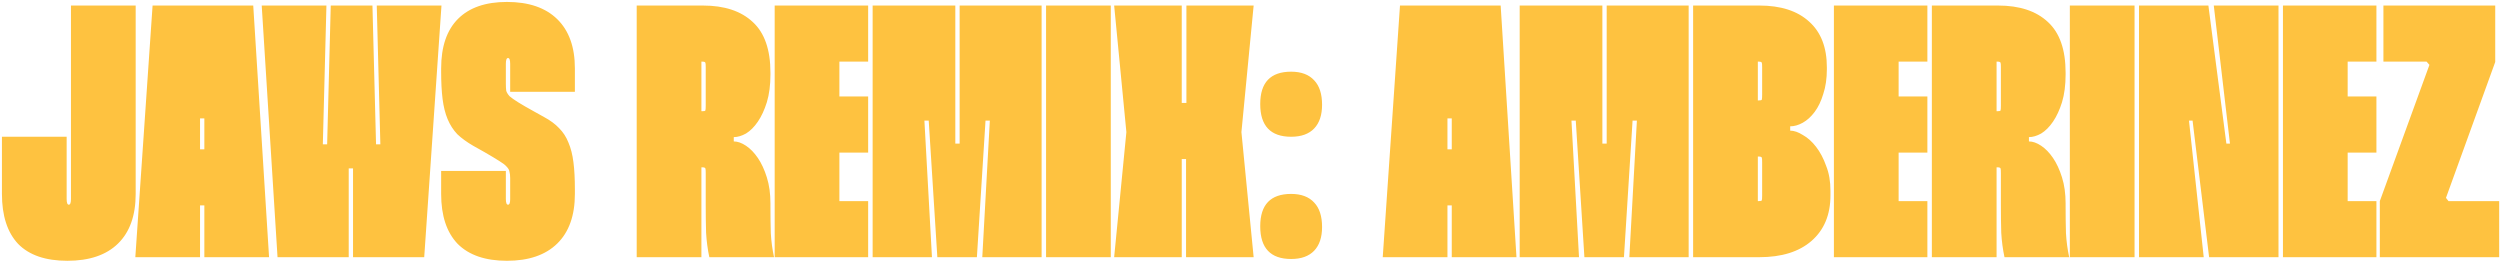 <?xml version="1.0" encoding="UTF-8"?> <svg xmlns="http://www.w3.org/2000/svg" width="904" height="95" viewBox="0 0 904 95" fill="none"> <path d="M49.06 2V70.12C49.06 77.92 46.937 83.9 42.69 88.06C38.443 92.22 32.333 94.3 24.36 94.3C16.473 94.3 10.537 92.263 6.55 88.19C2.65 84.03 0.7 78.007 0.7 70.12V49.45H24.1V71.94C24.1 73.327 24.36 74.02 24.88 74.02C25.4 74.02 25.66 73.327 25.66 71.94V2H49.06ZM91.573 2L97.293 93H73.893V74.28H72.333V93H48.933L55.173 2H91.573ZM73.893 54V42.82H72.333V54H73.893ZM118.036 2L116.736 52.18H118.296L119.596 2H134.676L135.976 52.18H137.536L136.236 2H159.636L153.396 93H127.656V60.89H126.096V93H100.356L94.636 2H118.036ZM184.478 33.2V23.06C184.478 21.673 184.218 20.98 183.698 20.98C183.178 20.98 182.918 21.673 182.918 23.06V30.34C182.918 31.293 182.962 32.117 183.048 32.81C183.222 33.417 183.612 34.067 184.218 34.76C184.912 35.367 185.952 36.103 187.338 36.97C188.725 37.837 190.675 38.963 193.188 40.35L196.698 42.3C198.952 43.513 200.772 44.857 202.158 46.33C203.632 47.803 204.758 49.537 205.538 51.53C206.405 53.523 207.012 55.907 207.358 58.68C207.705 61.367 207.878 64.617 207.878 68.43V70.12C207.878 77.92 205.755 83.9 201.508 88.06C197.262 92.22 191.195 94.3 183.308 94.3C175.508 94.3 169.572 92.263 165.498 88.19C161.512 84.03 159.518 78.007 159.518 70.12V61.8H182.918V71.94C182.918 73.327 183.178 74.02 183.698 74.02C184.218 74.02 184.478 73.37 184.478 72.07V64.4C184.478 63.447 184.392 62.667 184.218 62.06C184.132 61.453 183.785 60.847 183.178 60.24C182.658 59.633 181.748 58.94 180.448 58.16C179.235 57.38 177.502 56.34 175.248 55.04L171.088 52.7C168.835 51.4 166.928 50.013 165.368 48.54C163.895 46.98 162.725 45.16 161.858 43.08C160.992 41 160.385 38.573 160.038 35.8C159.692 33.027 159.518 29.733 159.518 25.92V24.75C159.518 16.863 161.555 10.883 165.628 6.81C169.702 2.737 175.595 0.7 183.308 0.7C191.195 0.7 197.262 2.78 201.508 6.94C205.755 11.1 207.878 17.037 207.878 24.75V33.2H184.478ZM254.151 2C261.951 2 267.975 3.993 272.221 7.98C276.468 11.88 278.591 17.99 278.591 26.31V26.96C278.591 30.773 278.158 34.11 277.291 36.97C276.425 39.743 275.341 42.083 274.041 43.99C272.741 45.897 271.311 47.327 269.751 48.28C268.191 49.147 266.718 49.58 265.331 49.58V51.14C266.718 51.14 268.191 51.66 269.751 52.7C271.311 53.74 272.741 55.213 274.041 57.12C275.341 59.027 276.425 61.367 277.291 64.14C278.158 66.913 278.591 70.033 278.591 73.5V74.54C278.591 78.007 278.635 81.257 278.721 84.29C278.895 87.323 279.285 90.227 279.891 93H256.491C255.885 90.14 255.495 87.193 255.321 84.16C255.235 81.127 255.191 77.833 255.191 74.28V62.58C255.191 61.627 255.148 61.063 255.061 60.89C254.975 60.63 254.585 60.5 253.891 60.5H253.631V93H230.231V2H254.151ZM253.631 40.22H253.891C254.585 40.22 254.975 40.133 255.061 39.96C255.148 39.7 255.191 39.093 255.191 38.14V24.23C255.191 23.363 255.148 22.843 255.061 22.67C254.975 22.41 254.585 22.28 253.891 22.28H253.631V40.22ZM303.524 22.28V34.89H313.924V55.17H303.524V72.72H313.924V93H280.124V2H313.924V22.28H303.524ZM345.444 2V51.92H347.004V2H376.644V93H355.194L357.924 43.6H356.364L353.244 93H338.944L335.824 43.6H334.264L336.994 93H315.544V2H345.444ZM401.659 2V93H378.259V2H401.659ZM427.318 37.23H429.008V2H453.318L448.898 47.76L453.318 93H428.878V57.51H427.318V93H402.878L407.298 47.76L402.878 2H427.318V37.23ZM455.7 81.82C455.7 74.02 459.427 70.12 466.88 70.12C470.52 70.12 473.293 71.16 475.2 73.24C477.107 75.233 478.06 78.18 478.06 82.08C478.06 85.807 477.107 88.667 475.2 90.66C473.293 92.653 470.52 93.65 466.88 93.65C459.427 93.65 455.7 89.707 455.7 81.82ZM455.7 37.62C455.7 29.82 459.427 25.92 466.88 25.92C470.52 25.92 473.293 26.96 475.2 29.04C477.107 31.033 478.06 33.98 478.06 37.88C478.06 41.607 477.107 44.467 475.2 46.46C473.293 48.453 470.52 49.45 466.88 49.45C459.427 49.45 455.7 45.507 455.7 37.62ZM542.637 2L548.357 93H524.957V74.28H523.397V93H499.997L506.237 2H542.637ZM524.957 54V42.82H523.397V54H524.957ZM579.418 2V51.92H580.978V2H610.618V93H589.168L591.898 43.6H590.338L587.218 93H572.918L569.798 43.6H568.238L570.968 93H549.518V2H579.418ZM636.153 2C643.953 2 649.976 3.95 654.223 7.85C658.47 11.663 660.593 17.167 660.593 24.36V25.01C660.593 28.39 660.16 31.38 659.293 33.98C658.513 36.58 657.473 38.747 656.173 40.48C654.873 42.213 653.443 43.513 651.883 44.38C650.323 45.247 648.806 45.68 647.333 45.68V47.24C648.72 47.24 650.236 47.76 651.883 48.8C653.616 49.753 655.22 51.183 656.693 53.09C658.166 54.997 659.38 57.293 660.333 59.98C661.373 62.58 661.893 65.57 661.893 68.95V70.64C661.893 77.66 659.596 83.163 655.003 87.15C650.496 91.05 644.213 93 636.153 93H612.233V2H636.153ZM635.633 36.32H635.893C636.586 36.32 636.976 36.233 637.063 36.06C637.15 35.8 637.193 35.193 637.193 34.24V24.36C637.193 23.407 637.15 22.843 637.063 22.67C636.976 22.41 636.586 22.28 635.893 22.28H635.633V36.32ZM635.633 72.72H635.893C636.586 72.72 636.976 72.633 637.063 72.46C637.15 72.2 637.193 71.593 637.193 70.64V58.68C637.193 57.727 637.15 57.163 637.063 56.99C636.976 56.73 636.586 56.6 635.893 56.6H635.633V72.72ZM686.541 22.28V34.89H696.941V55.17H686.541V72.72H696.941V93H663.141V2H696.941V22.28H686.541ZM722.481 2C730.281 2 736.305 3.993 740.551 7.98C744.798 11.88 746.921 17.99 746.921 26.31V26.96C746.921 30.773 746.488 34.11 745.621 36.97C744.755 39.743 743.671 42.083 742.371 43.99C741.071 45.897 739.641 47.327 738.081 48.28C736.521 49.147 735.048 49.58 733.661 49.58V51.14C735.048 51.14 736.521 51.66 738.081 52.7C739.641 53.74 741.071 55.213 742.371 57.12C743.671 59.027 744.755 61.367 745.621 64.14C746.488 66.913 746.921 70.033 746.921 73.5V74.54C746.921 78.007 746.965 81.257 747.051 84.29C747.225 87.323 747.615 90.227 748.221 93H724.821C724.215 90.14 723.825 87.193 723.651 84.16C723.565 81.127 723.521 77.833 723.521 74.28V62.58C723.521 61.627 723.478 61.063 723.391 60.89C723.305 60.63 722.915 60.5 722.221 60.5H721.961V93H698.561V2H722.481ZM721.961 40.22H722.221C722.915 40.22 723.305 40.133 723.391 39.96C723.478 39.7 723.521 39.093 723.521 38.14V24.23C723.521 23.363 723.478 22.843 723.391 22.67C723.305 22.41 722.915 22.28 722.221 22.28H721.961V40.22ZM771.854 2V93H748.454V2H771.854ZM823.904 2V93H798.814L792.834 43.6H791.534L796.864 93H773.464V2H798.554L805.054 51.92H806.354L800.504 2H823.904ZM848.914 22.28V34.89H859.314V55.17H848.914V72.72H859.314V93H825.514V2H859.314V22.28H848.914ZM902.274 2V22.41L884.464 71.55L885.374 72.72H903.704V93H860.544V72.72L878.484 23.45L877.444 22.28H861.844V2H902.274Z" fill="#FEC240"></path> </svg> 